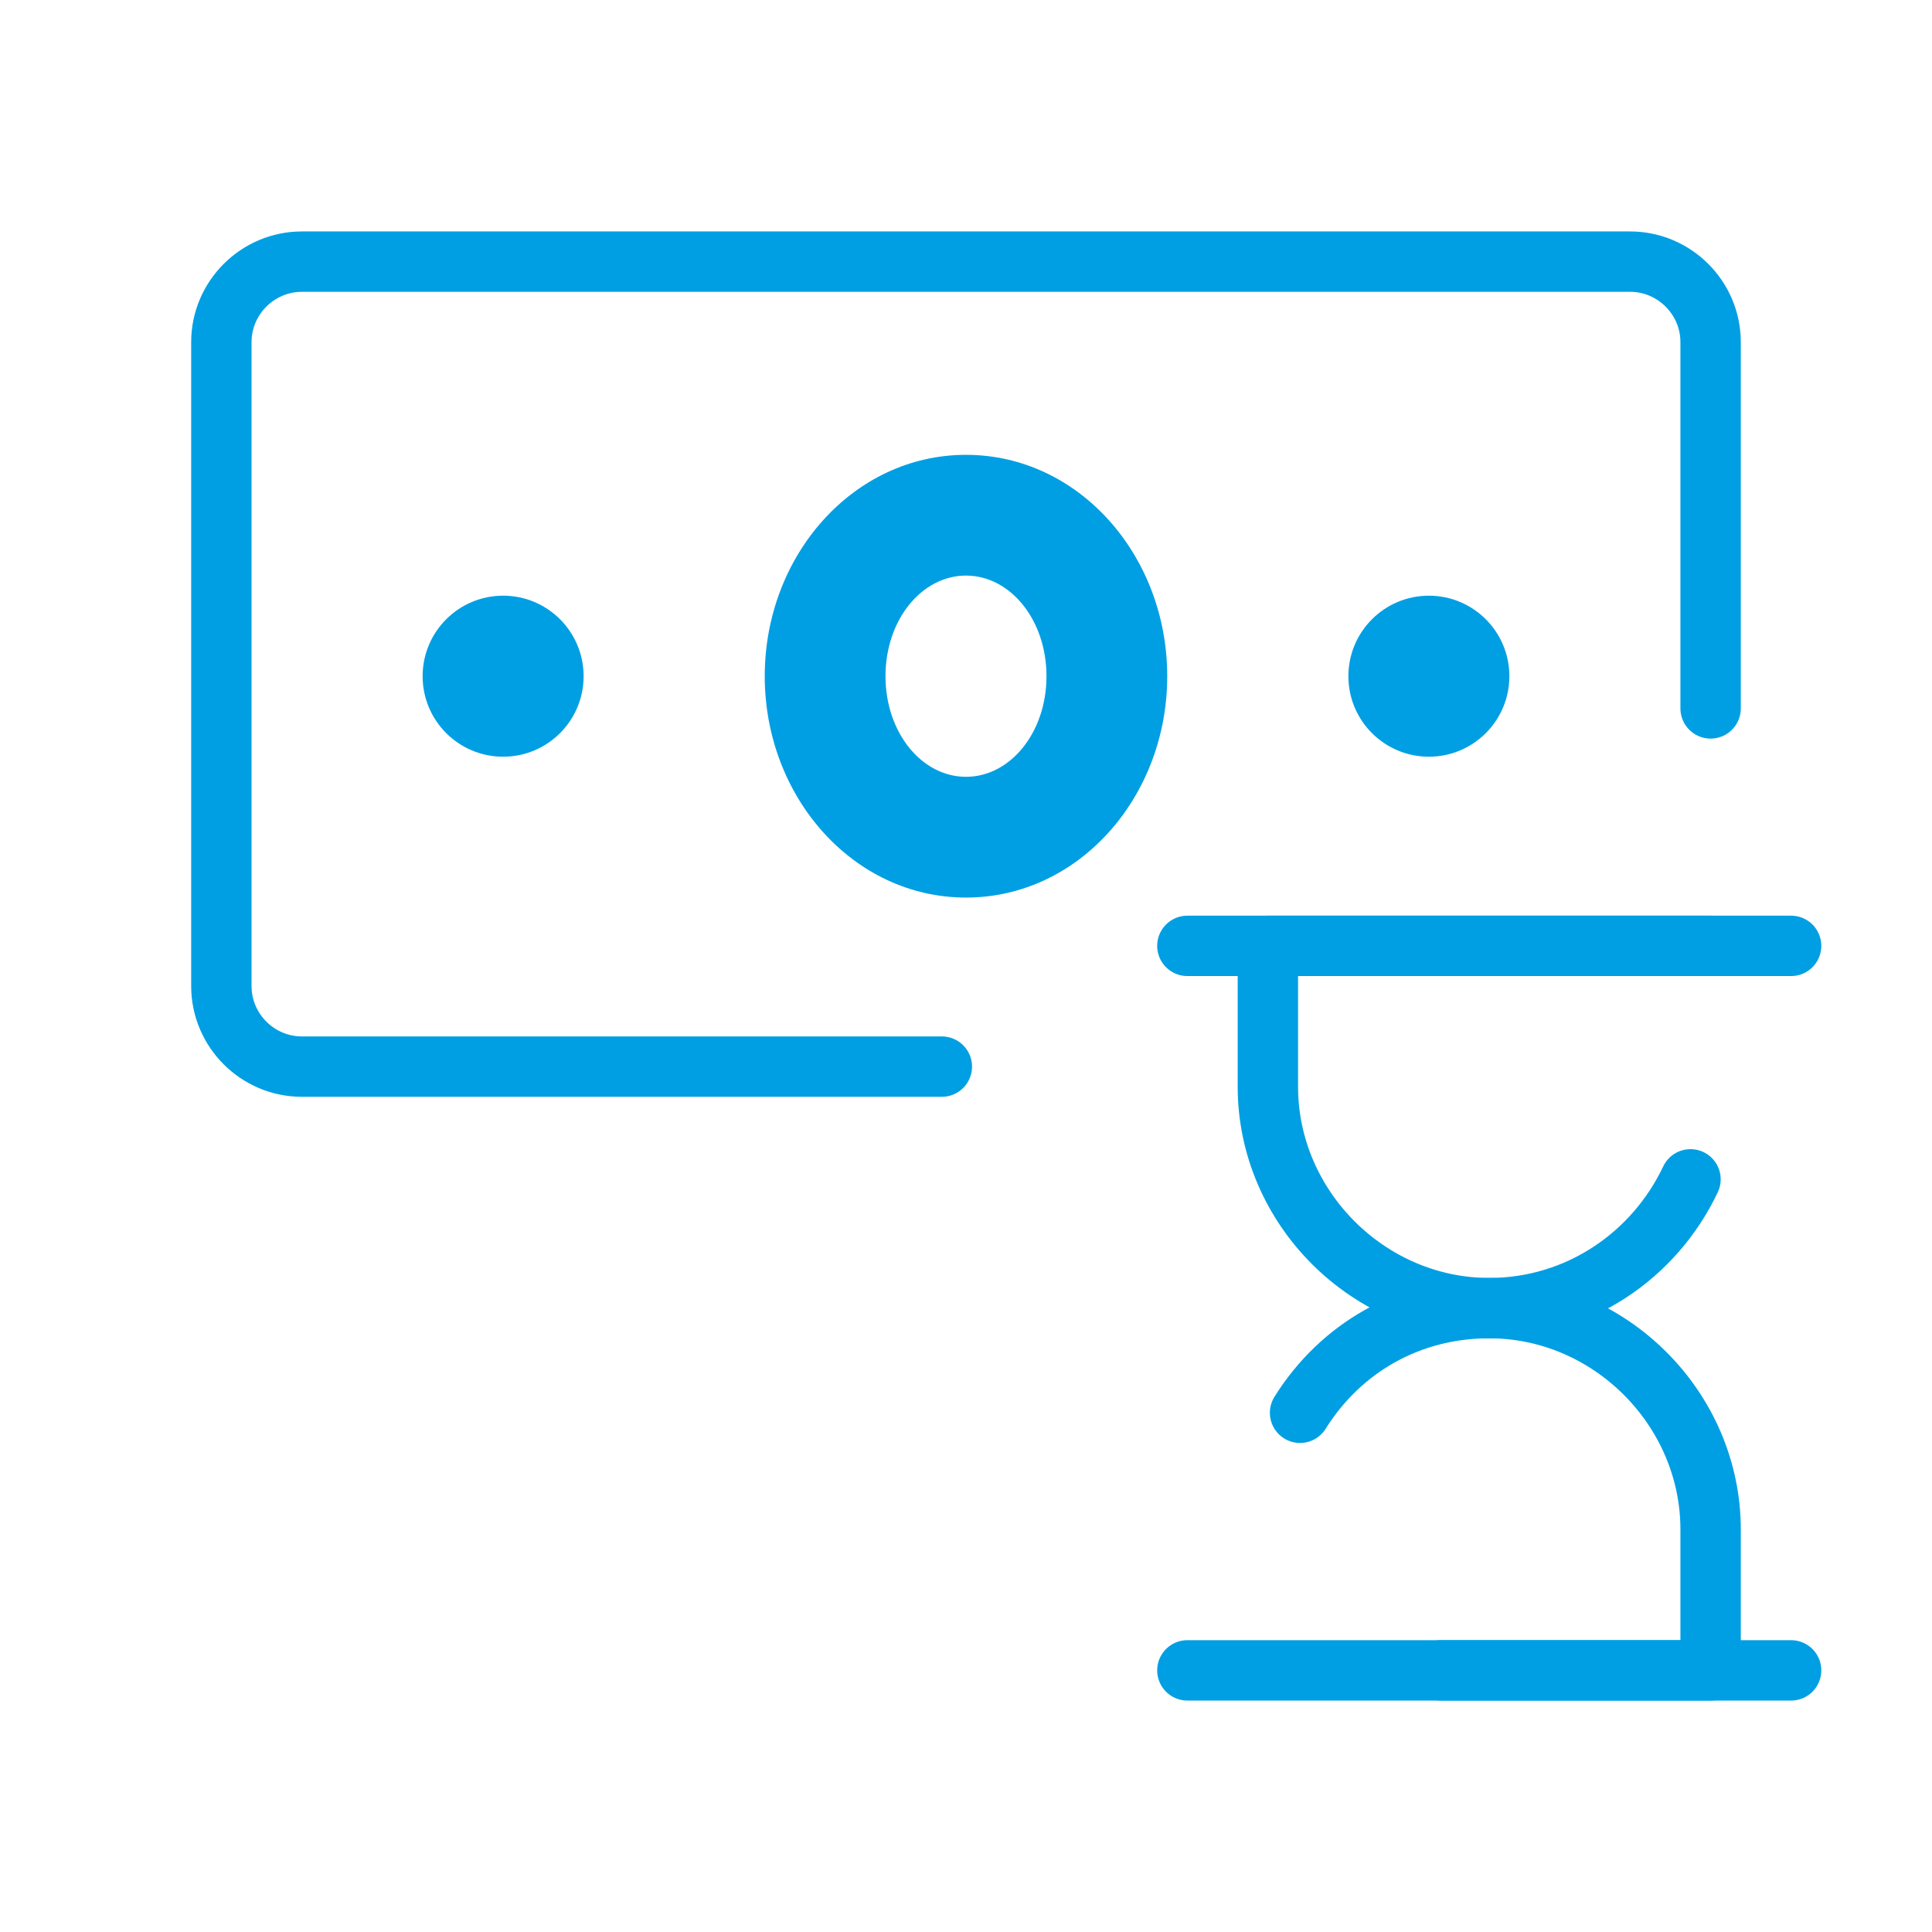 <?xml version="1.0" encoding="UTF-8"?>
<svg xmlns="http://www.w3.org/2000/svg" width="64" height="64" viewBox="0 0 64 64" fill="none">
  <path d="M31.2 35.333H10C8.533 35.333 7.333 34.133 7.333 32.667V11.333C7.333 9.867 8.533 8.667 10 8.667H54C55.466 8.667 56.666 9.867 56.666 11.333V23.467" stroke="#009FE3" stroke-width="2" stroke-miterlimit="10" stroke-linecap="round" stroke-linejoin="round"></path>
  <path d="M16.667 25.067C18.139 25.067 19.333 23.873 19.333 22.4C19.333 20.927 18.139 19.733 16.667 19.733C15.194 19.733 14 20.927 14 22.4C14 23.873 15.194 25.067 16.667 25.067Z" fill="#009FE3"></path>
  <path d="M47.334 25.067C48.806 25.067 50 23.873 50 22.4C50 20.927 48.806 19.733 47.334 19.733C45.861 19.733 44.667 20.927 44.667 22.4C44.667 23.873 45.861 25.067 47.334 25.067Z" fill="#009FE3"></path>
  <path d="M32 19.067C33.466 19.067 34.666 20.533 34.666 22.4C34.666 24.267 33.466 25.733 32 25.733C30.533 25.733 29.333 24.267 29.333 22.4C29.333 20.533 30.533 19.067 32 19.067ZM32 15.067C28.266 15.067 25.333 18.4 25.333 22.4C25.333 26.4 28.266 29.733 32 29.733C35.733 29.733 38.666 26.4 38.666 22.4C38.666 18.4 35.733 15.067 32 15.067Z" fill="#009FE3"></path>
  <path d="M56 39.067C54.8 41.6 52.267 43.333 49.333 43.333C45.333 43.333 42 40 42 36V31.333H56.667" stroke="#009FE3" stroke-width="2" stroke-miterlimit="10" stroke-linecap="round" stroke-linejoin="round"></path>
  <path d="M47.733 55.333H56.666V50.667C56.666 46.667 53.333 43.333 49.333 43.333C46.666 43.333 44.4 44.667 43.066 46.8" stroke="#009FE3" stroke-width="2" stroke-miterlimit="10" stroke-linecap="round" stroke-linejoin="round"></path>
  <path d="M39.333 31.333H59.333" stroke="#009FE3" stroke-width="2" stroke-miterlimit="10" stroke-linecap="round" stroke-linejoin="round"></path>
  <path d="M39.333 55.333H59.333" stroke="#009FE3" stroke-width="2" stroke-miterlimit="10" stroke-linecap="round" stroke-linejoin="round"></path>
</svg>
